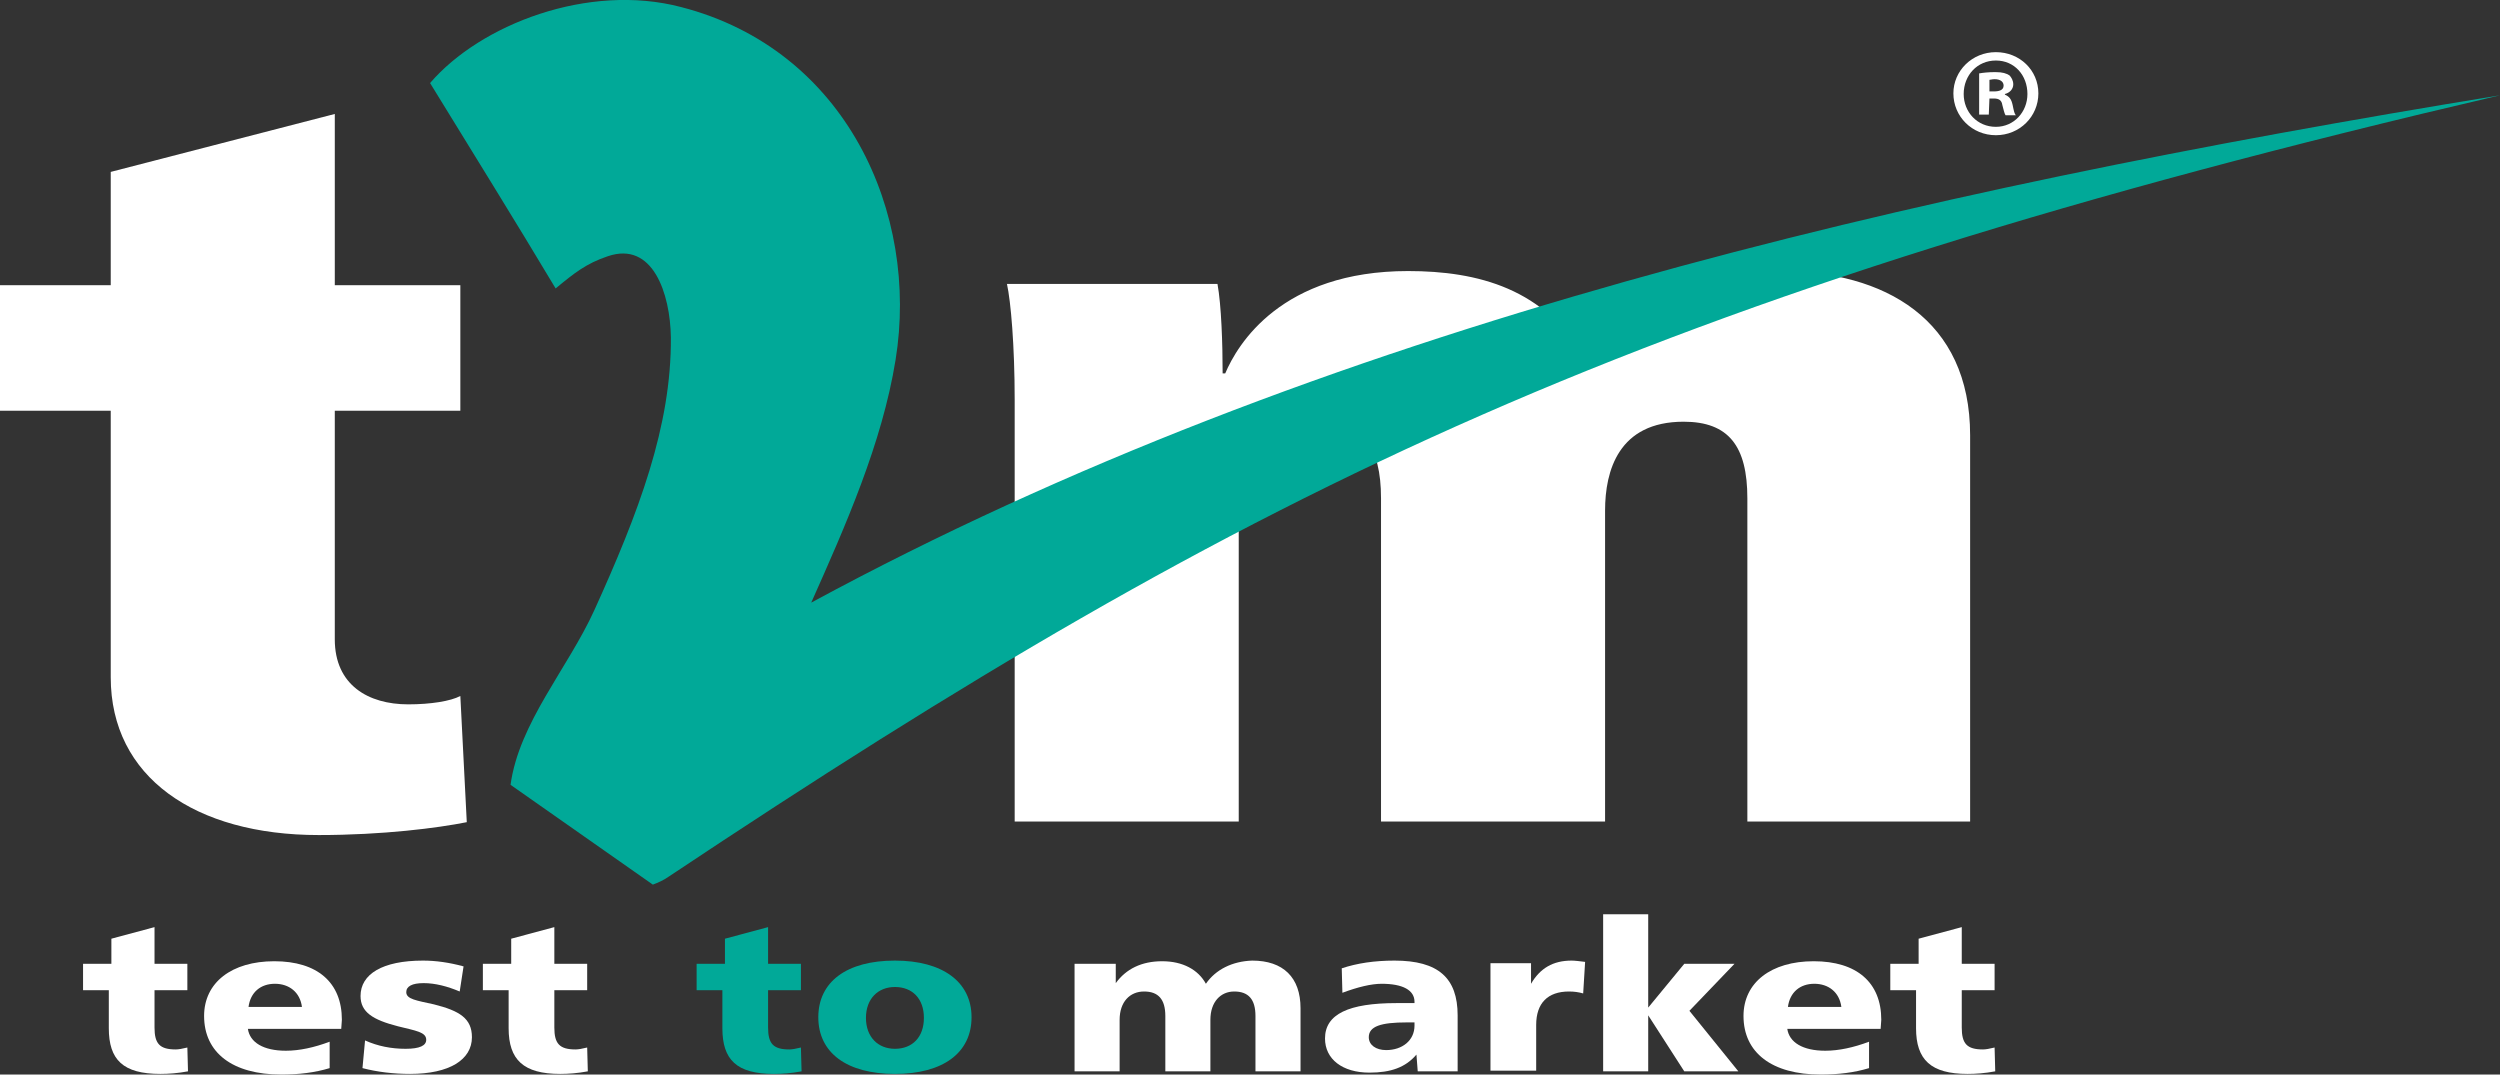 <?xml version="1.0" encoding="UTF-8"?> <svg xmlns:xodm="http://www.corel.com/coreldraw/odm/2003" xmlns="http://www.w3.org/2000/svg" xmlns:xlink="http://www.w3.org/1999/xlink" version="1.1" id="Layer_1" x="0px" y="0px" viewBox="0 0 388.3 166.9" style="enable-background:new 0 0 388.3 166.9;" xml:space="preserve"><rect x="0" y="0" width="388.3" height="166.9" fill="#333333" stroke="none"/> <style type="text/css"> .st0{fill-rule:evenodd;clip-rule:evenodd;fill:#FFFFFF;} .st1{fill-rule:evenodd;clip-rule:evenodd;fill:#01A998;} .st2{fill:#FFFFFF;} </style> <g id="Layer_x0020_1"> <g id="_2498746997872"> <g> <path class="st0" d="M0,63.8h17.2v41.4c0,15.5,13.1,24.5,32.3,24.5c10,0,18.5-1.1,23-2l-1-19.6c-1.5,0.8-4.6,1.3-8.1,1.3 c-6.2,0-11.4-3-11.4-10.1V63.8h19.5V44.3H52V17.7l-34.8,9v17.6H0L0,63.8L0,63.8L0,63.8z"></path> <path class="st0" d="M157.6,127.6h34.8V81.7c0-8.7,3.9-16.2,12.6-16.2c6.6,0,9.5,3.8,9.5,11.9v50.2h34.8V79.3 c0-6.2,2.1-13.8,12.2-13.8c7,0,9.9,3.8,9.9,11.9v50.2H306V67.6c0-18-13.3-25.5-29.6-25.5c-14.3,0-23.6,5.3-30.1,13.9 c-6.2-11.2-16.8-13.9-27.6-13.9c-19.7,0-26.5,11.4-28.4,15.9h-0.4c0-4.6-0.2-10.6-0.8-13.9h-32.7c0.6,2.7,1.2,9.6,1.2,18 L157.6,127.6L157.6,127.6L157.6,127.6L157.6,127.6z"></path> </g> <path class="st1" d="M66.8,12.9c7.8-9.1,24.6-15.6,39-11.8c25.6,6.6,37,32,33.3,54.8c-2.1,13-7.8,25.8-13.1,37.7 c79.4-43,171-63.9,262.3-78.8C255.1,45.9,194.9,75.5,103.8,136.2c-0.7,0.5-1.6,0.9-2.4,1.2l-22.1-15.5c1.3-9.6,8.9-18.1,13-27.1 c6.9-15.2,12-28.6,11.9-42.4c-0.1-6.8-2.8-15-9.8-12.6c-3.3,1.1-5.2,2.6-8.1,5C79.9,34.1,73.3,23.5,66.8,12.9L66.8,12.9L66.8,12.9 L66.8,12.9z"></path> <g> <path class="st0" d="M24,144l-6.7,1.8v3.9h-4.4v4.1h4v5.9c0,4.9,2.2,7.1,8,7.1c1.3,0,2.7-0.1,4.3-0.4l-0.1-3.7 c-0.8,0.2-1.4,0.3-1.8,0.3c-2.5,0-3.3-0.9-3.3-3.4v-5.8h5.1v-4.1H24L24,144L24,144L24,144L24,144z"></path> <path class="st0" d="M46.9,156.4h-8.3c0.3-2.3,1.9-3.6,4.1-3.6C44.9,152.8,46.6,154.1,46.9,156.4L46.9,156.4z M53.1,158.4 c0-5.8-3.8-9.1-10.5-9.1c-6.6,0-10.9,3.3-10.9,8.5c0,5.7,4.4,9.1,12,9.1c2.7,0,5.2-0.3,7.5-1v-4.1c-2.4,0.9-4.7,1.4-6.8,1.4 c-3.5,0-5.6-1.3-5.9-3.4h14.5L53.1,158.4L53.1,158.4L53.1,158.4z"></path> <path class="st0" d="M72,150.1c-2.2-0.6-4.3-0.9-6.3-0.9c-6.3,0-9.7,2.1-9.7,5.5c0,2.5,1.9,3.7,5.8,4.7c2.8,0.7,4.4,0.9,4.4,2.1 c0,0.9-1,1.4-3.2,1.4s-4.3-0.4-6.3-1.3l-0.4,4.3c2.3,0.6,4.8,0.9,7.4,0.9c6.1,0,9.6-2.2,9.6-5.7c0-2.9-1.9-4.1-5.9-5.1 c-2.7-0.6-4.3-0.8-4.3-1.9c0-0.9,0.9-1.4,2.7-1.4c1.8,0,3.7,0.5,5.6,1.3L72,150.1L72,150.1L72,150.1z"></path> <path class="st0" d="M86.1,144l-6.7,1.8v3.9H75v4.1h4v5.9c0,4.9,2.3,7.1,8,7.1c1.3,0,2.7-0.1,4.3-0.4l-0.1-3.7 c-0.8,0.2-1.4,0.3-1.8,0.3c-2.5,0-3.3-0.9-3.3-3.4v-5.8h5.1v-4.1h-5.1L86.1,144L86.1,144L86.1,144z"></path> </g> <g> <path class="st1" d="M119.3,144l-6.7,1.8v3.9h-4.4v4.1h4v5.9c0,4.9,2.2,7.1,8,7.1c1.3,0,2.7-0.1,4.3-0.4l-0.1-3.7 c-0.8,0.2-1.4,0.3-1.8,0.3c-2.5,0-3.3-0.9-3.3-3.4v-5.8h5.1v-4.1h-5.1L119.3,144L119.3,144L119.3,144L119.3,144z"></path> <path class="st1" d="M139,149.2c-7.5,0-11.9,3.3-11.9,8.8c0,5.5,4.4,8.8,11.9,8.8c7.5,0,11.9-3.3,11.9-8.8S146.4,149.2,139,149.2 L139,149.2z M139,153.3c2.7,0,4.5,1.8,4.5,4.8s-1.8,4.8-4.5,4.8c-2.6,0-4.5-1.8-4.5-4.8C134.5,155.1,136.4,153.3,139,153.3z"></path> </g> <g> <path class="st0" d="M187.3,152.8c-1.2-2.2-3.6-3.5-6.8-3.5c-3.2,0-5.6,1.2-7.2,3.4v-3h-6.4v16.7h7v-8c0-2.8,1.6-4.4,3.8-4.4 c2.2,0,3.3,1.2,3.3,3.8v8.6h7v-8c0-2.8,1.6-4.4,3.7-4.4c2.2,0,3.3,1.2,3.3,3.8v8.6h7v-9.8c0-4.8-2.7-7.4-7.5-7.4 C191.4,149.3,188.8,150.6,187.3,152.8L187.3,152.8L187.3,152.8z"></path> <path class="st0" d="M226.4,157.7c0-5.8-3-8.5-9.8-8.5c-3.1,0-5.8,0.4-8.2,1.2l0.1,3.8c2.4-0.9,4.5-1.4,6.1-1.4 c3.3,0,5.1,1,5.1,2.8v0.2h-2.8c-7.4,0-11.1,1.7-11.1,5.5c0,3.2,2.7,5.3,6.9,5.3c3.3,0,5.6-0.8,7.3-2.8l0.2,2.6h6.2L226.4,157.7 L226.4,157.7L226.4,157.7L226.4,157.7z M218.5,158.8h1.2v0.5c0,2.3-1.9,3.8-4.4,3.8c-1.6,0-2.7-0.8-2.7-2 C212.6,159.4,214.5,158.8,218.5,158.8L218.5,158.8L218.5,158.8z"></path> <path class="st0" d="M246.2,149.4c-0.8-0.1-1.6-0.2-2.1-0.2c-2.9,0-4.9,1.2-6.3,3.6v-3.2h-6.3v16.7h7.1v-7.1 c0-3.4,1.8-5.2,5.1-5.2c0.8,0,1.5,0.1,2.2,0.3L246.2,149.4L246.2,149.4L246.2,149.4z"></path> <polygon class="st0" points="249,142 249,166.4 256,166.4 256,157.7 261.6,166.4 270,166.4 262.4,157 269.4,149.7 261.6,149.7 256,156.5 256,142 "></polygon> <path class="st0" d="M286,156.4h-8.3c0.3-2.3,1.9-3.6,4.1-3.6S285.7,154.1,286,156.4L286,156.4z M292.2,158.4 c0-5.8-3.8-9.1-10.5-9.1c-6.6,0-10.9,3.3-10.9,8.5c0,5.7,4.4,9.1,12,9.1c2.7,0,5.2-0.3,7.5-1v-4.1c-2.4,0.9-4.7,1.4-6.8,1.4 c-3.5,0-5.6-1.3-5.9-3.4h14.5L292.2,158.4L292.2,158.4z"></path> <path class="st0" d="M304.7,144l-6.7,1.8v3.9h-4.4v4.1h4v5.9c0,4.9,2.3,7.1,8,7.1c1.3,0,2.7-0.1,4.3-0.4l-0.1-3.7 c-0.8,0.2-1.4,0.3-1.8,0.3c-2.5,0-3.3-0.9-3.3-3.4v-5.8h5.1v-4.1h-5.1L304.7,144L304.7,144L304.7,144L304.7,144z"></path> </g> <path class="st2" d="M309,15.3h0.7c0.8,0,1.2,0.3,1.3,1c0.2,0.7,0.3,1.3,0.5,1.6h1.6c-0.2-0.2-0.3-0.6-0.5-1.6 c-0.2-0.9-0.5-1.3-1.2-1.6v-0.1c0.8-0.2,1.3-0.8,1.3-1.5c0-0.6-0.3-1.1-0.6-1.4c-0.5-0.3-1-0.5-2.2-0.5c-1.1,0-1.9,0.1-2.5,0.2 v6.4h1.5L309,15.3L309,15.3z M309,12.4c0.2,0,0.4-0.1,0.8-0.1c0.9,0,1.4,0.4,1.4,1c0,0.7-0.7,0.9-1.5,0.9H309L309,12.4L309,12.4z M310,8.1c-3.7,0-6.6,2.9-6.6,6.4c0,3.6,2.9,6.5,6.6,6.5c3.7,0,6.6-2.9,6.6-6.5C316.6,10.9,313.7,8.1,310,8.1z M310,9.4 c2.9,0,4.9,2.3,4.9,5.2c0,2.8-2.1,5.1-4.9,5.1c-2.9,0-5-2.3-5-5.1C305,11.7,307.1,9.4,310,9.4L310,9.4z"></path> </g> </g> </svg> 